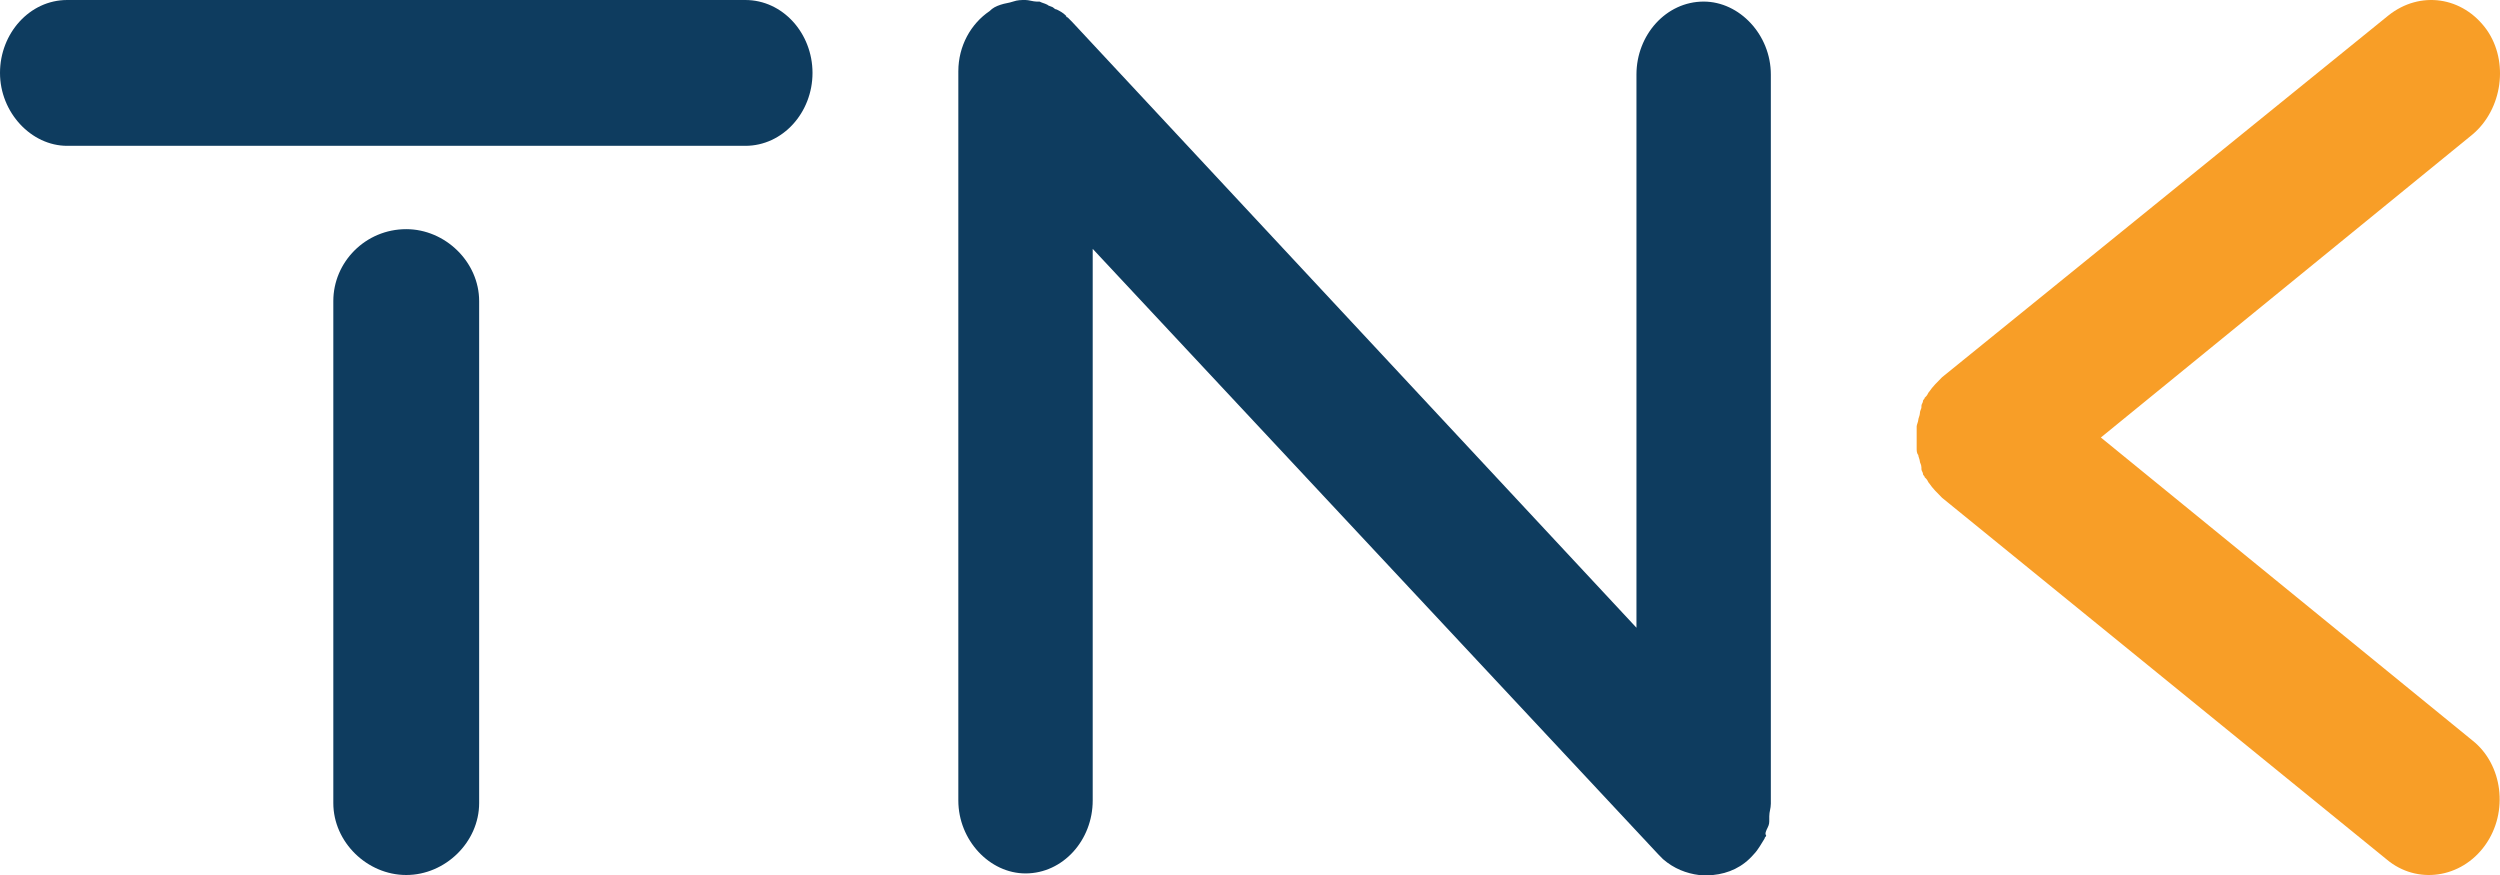 <svg width="300" height="105" viewBox="0 0 300 105" fill="none" xmlns="http://www.w3.org/2000/svg">
<path d="M212.126 99.294C212.313 98.914 212.313 98.724 212.313 98.343C212.313 98.153 212.313 98.153 212.313 97.963C212.313 97.392 212.501 97.011 212.501 96.441V8.94C212.501 4.185 208.751 0.19 204.438 0.19C199.938 0.19 196.375 4.185 196.375 8.94V75.327L128.688 2.663C128.5 2.473 128.313 2.283 128.125 2.092C128.125 2.092 127.938 2.092 127.938 1.902C127.563 1.522 127.188 1.332 126.813 1.141C126.625 1.141 126.438 0.951 126.438 0.951C126.25 0.761 125.875 0.761 125.688 0.571C125.313 0.38 125.125 0.38 124.75 0.19C124.563 0.19 124.563 0.19 124.375 0.19C124 0.19 123.438 0 123.063 0C122.5 0 122.125 -1.88493e-06 121.563 0.19C121 0.38 120.625 0.38 120.063 0.571C119.5 0.761 119.125 0.951 118.75 1.332C116.5 2.853 115 5.516 115 8.56V96.06C115 100.816 118.75 104.811 123.063 104.811C127.563 104.811 131.125 100.816 131.125 96.06V29.864L199 102.528C199.188 102.718 199.375 102.908 199.563 103.099C200.876 104.24 202.376 104.811 203.876 105.001C204.438 105.001 205.001 105.001 205.563 105.001C207.438 104.811 209.126 104.05 210.438 102.528C211.001 101.957 211.376 101.196 211.751 100.626C211.751 100.435 211.938 100.435 211.938 100.245C211.751 100.055 211.938 99.675 212.126 99.294Z" fill="#0E3C5F"/>
<path d="M89.438 0H8.063C3.563 0 0 3.995 0 8.75C0 13.505 3.75 17.5 8.063 17.5H89.438C93.938 17.5 97.501 13.505 97.501 8.75C97.501 3.995 93.938 0 89.438 0Z" fill="#0E3C5F"/>
<path d="M48.748 27.499C43.864 27.499 39.998 31.44 39.998 36.131V96.368C39.998 101.059 44.068 105 48.748 105C53.428 105 57.498 101.059 57.498 96.368V36.131C57.498 31.44 53.428 27.499 48.748 27.499Z" fill="#0E3C5F"/>
<path d="M296.694 88.858L252.104 52.5L296.694 16.142C300.314 13.097 301.077 7.386 298.409 3.579C295.551 -0.419 290.406 -1.18 286.595 1.866L233.049 45.267C232.477 45.838 231.906 46.409 231.524 46.98C231.334 47.17 231.334 47.361 231.143 47.551L230.953 47.741C230.953 47.932 230.762 47.932 230.762 48.122C230.762 48.312 230.572 48.503 230.572 48.693V48.884C230.572 49.074 230.381 49.264 230.381 49.645C230.381 49.835 230.191 50.216 230.191 50.406C230.191 50.597 230 50.977 230 51.168C230 51.168 230 51.168 230 51.358C230 51.548 230 51.739 230 52.12C230 52.31 230 52.31 230 52.5C230 52.691 230 52.691 230 52.881C230 53.071 230 53.262 230 53.642C230 53.642 230 53.642 230 53.833C230 54.023 230 54.404 230.191 54.594C230.191 54.785 230.381 55.165 230.381 55.356C230.381 55.546 230.572 55.736 230.572 56.117V56.307C230.572 56.498 230.762 56.688 230.762 56.879C230.762 57.069 230.953 57.069 230.953 57.259L231.143 57.45C231.334 57.64 231.334 57.83 231.524 58.021C231.906 58.592 232.477 59.163 233.049 59.734L286.404 103.135C290.025 106.181 295.36 105.419 298.218 101.422C301.077 97.424 300.314 91.714 296.694 88.858Z" fill="#F89E27"/>
</svg>
